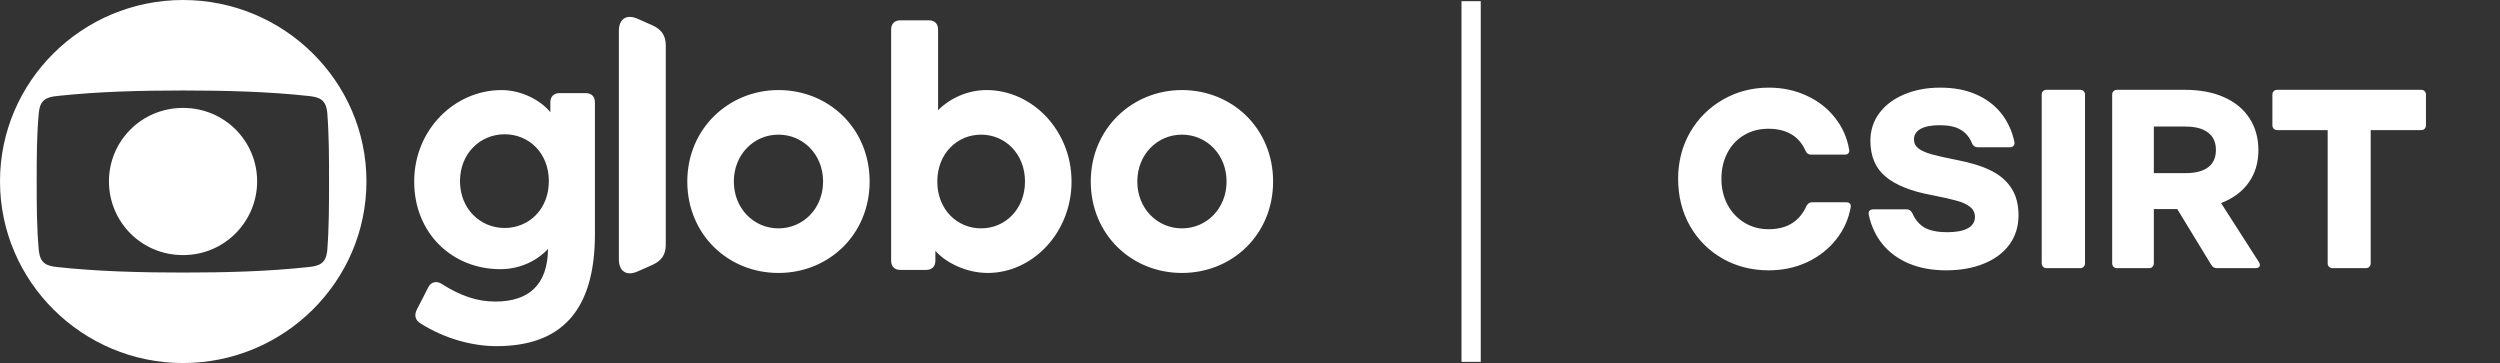 <svg width="303" height="44" viewBox="0 0 303 44" fill="none" xmlns="http://www.w3.org/2000/svg">
<rect x="0" y="0" width="303" height="44" fill="#333333" stroke="none"/>
<g clip-path="url(#clip0_238_6872)">
<path d="M22.185 0C9.957 0 0 9.864 0 21.979C0 34.093 9.957 44 22.185 44C34.413 44 44.413 34.136 44.413 21.979C44.413 9.864 34.41 0 22.185 0ZM37.346 32.372C32.5 32.902 27.253 33.034 22.185 33.034C17.117 33.034 11.873 32.902 6.981 32.372C5.603 32.241 4.892 31.889 4.713 30.434C4.447 27.661 4.447 24.841 4.447 21.979C4.447 19.116 4.447 16.339 4.713 13.566C4.892 12.111 5.603 11.759 6.981 11.628C11.87 11.098 17.117 10.966 22.185 10.966C27.253 10.966 32.497 11.098 37.346 11.628C38.767 11.759 39.478 12.111 39.657 13.566C39.88 16.339 39.88 19.159 39.88 21.979C39.88 24.798 39.88 27.661 39.657 30.434C39.481 31.889 38.767 32.241 37.346 32.372Z" fill="white"/>
<path d="M13.204 21.976C13.204 17.132 17.116 13.079 22.184 13.079C27.252 13.079 31.165 17.132 31.165 21.976C31.165 26.819 27.252 30.918 22.184 30.918C17.116 30.918 13.204 26.865 13.204 21.976Z" fill="white"/>
<path d="M143.251 27.678C140.266 27.678 137.842 25.276 137.842 21.998C137.842 18.721 140.266 16.319 143.251 16.319C146.235 16.319 148.66 18.721 148.66 21.998C148.66 25.276 146.235 27.678 143.251 27.678ZM118.916 27.678C116.024 27.678 113.602 25.416 113.602 21.998C113.602 18.581 116.027 16.319 118.916 16.319C121.805 16.319 124.23 18.627 124.23 21.998C124.23 25.371 121.805 27.678 118.916 27.678ZM94.35 27.678C91.365 27.678 88.941 25.276 88.941 21.998C88.941 18.721 91.365 16.319 94.35 16.319C97.335 16.319 99.759 18.721 99.759 21.998C99.759 25.276 97.335 27.678 94.35 27.678ZM61.16 27.632C58.221 27.632 55.751 25.325 55.751 21.953C55.751 18.581 58.221 16.273 61.16 16.273C64.098 16.273 66.52 18.535 66.52 21.953C66.52 25.371 64.095 27.632 61.16 27.632ZM143.251 10.915C137.238 10.915 132.201 15.581 132.201 21.998C132.201 28.416 137.142 33.082 143.251 33.082C149.359 33.082 154.3 28.416 154.3 21.998C154.3 15.581 149.359 10.915 143.251 10.915ZM94.35 10.915C88.337 10.915 83.301 15.581 83.301 21.998C83.301 28.416 88.242 33.082 94.35 33.082C100.458 33.082 105.399 28.416 105.399 21.998C105.399 15.581 100.458 10.915 94.35 10.915ZM67.823 11.284C67.123 11.284 66.704 11.699 66.704 12.395V13.597C65.445 12.071 63.116 10.918 60.784 10.918C55.098 10.918 50.2 15.721 50.2 22.001C50.2 28.282 54.815 32.624 60.642 32.624C63.252 32.624 65.257 31.422 66.421 30.177C66.375 34.562 64.043 36.549 60.036 36.549C57.892 36.549 55.886 35.902 53.555 34.425C52.951 34.01 52.249 34.147 51.922 34.794L50.524 37.519C50.197 38.166 50.29 38.767 50.943 39.182C53.835 41.029 57.236 41.953 60.172 41.953C67.863 41.953 72.105 37.843 72.105 28.376V12.395C72.105 11.702 71.686 11.284 70.984 11.284H67.814H67.82H67.823ZM119.569 10.915C117.333 10.915 115.142 11.885 113.695 13.362V3.572C113.695 2.88 113.276 2.462 112.577 2.462H109.127C108.427 2.462 108.006 2.877 108.006 3.572V31.605C108.006 32.298 108.425 32.713 109.127 32.713H112.25C112.949 32.713 113.368 32.298 113.368 31.605V30.403C114.721 31.929 117.237 33.082 119.708 33.082C125.163 33.082 129.87 28.187 129.87 21.998C129.87 15.81 125.114 10.915 119.566 10.915H119.569ZM77.288 2.279C75.936 1.68 75.006 2.279 75.006 3.756V31.419C75.006 32.896 75.939 33.497 77.288 32.896L79.06 32.112C80.181 31.605 80.692 30.864 80.692 29.664V5.51C80.692 4.308 80.181 3.57 79.06 3.063L77.288 2.279Z" fill="white"/>
<path d="M179.466 0.143H177.133V43.857H179.466V0.143Z" fill="white"/>
<path d="M214.378 32.764C212.321 32.764 210.456 32.291 208.784 31.345C207.112 30.388 205.792 29.068 204.824 27.385C203.867 25.691 203.389 23.788 203.389 21.676C203.389 19.597 203.873 17.716 204.841 16.033C205.82 14.35 207.145 13.03 208.817 12.073C210.5 11.105 212.354 10.621 214.378 10.621C216.039 10.621 217.568 10.945 218.965 11.595C220.362 12.232 221.506 13.123 222.397 14.268C223.299 15.4 223.871 16.682 224.113 18.112C224.124 18.145 224.129 18.195 224.129 18.261C224.129 18.415 224.08 18.535 223.981 18.623C223.893 18.701 223.761 18.739 223.585 18.739H219.493C219.185 18.739 218.965 18.585 218.833 18.277C218.041 16.495 216.534 15.604 214.312 15.604C213.223 15.604 212.244 15.863 211.375 16.38C210.517 16.886 209.846 17.601 209.362 18.524C208.878 19.448 208.636 20.499 208.636 21.676C208.636 22.831 208.883 23.876 209.378 24.811C209.873 25.735 210.555 26.461 211.424 26.989C212.293 27.517 213.267 27.781 214.345 27.781C215.489 27.781 216.44 27.539 217.199 27.055C217.958 26.571 218.536 25.878 218.932 24.976C219.02 24.822 219.119 24.706 219.229 24.63C219.339 24.552 219.471 24.514 219.625 24.514H223.75C223.948 24.514 224.096 24.564 224.195 24.663C224.294 24.75 224.333 24.888 224.311 25.075C224.058 26.538 223.469 27.852 222.545 29.018C221.621 30.184 220.45 31.103 219.031 31.774C217.612 32.434 216.061 32.764 214.378 32.764ZM235.866 32.764C234.172 32.764 232.671 32.489 231.362 31.939C230.064 31.389 229.002 30.613 228.177 29.613C227.352 28.601 226.791 27.407 226.494 26.032C226.483 25.988 226.478 25.927 226.478 25.851C226.478 25.697 226.527 25.581 226.626 25.504C226.725 25.416 226.857 25.372 227.022 25.372H231.081C231.235 25.372 231.367 25.41 231.477 25.488C231.587 25.564 231.686 25.68 231.774 25.834C232.137 26.659 232.649 27.253 233.309 27.616C233.98 27.968 234.876 28.144 235.998 28.144C237.098 28.144 237.934 27.985 238.506 27.666C239.078 27.346 239.364 26.89 239.364 26.296C239.364 25.79 239.166 25.383 238.77 25.075C238.385 24.756 237.835 24.503 237.12 24.316C236.416 24.118 235.382 23.887 234.018 23.623C231.598 23.172 229.772 22.435 228.54 21.412C227.308 20.389 226.692 18.937 226.692 17.056C226.692 15.802 227.05 14.691 227.765 13.723C228.491 12.744 229.497 11.985 230.784 11.446C232.071 10.896 233.534 10.621 235.173 10.621C236.823 10.621 238.27 10.896 239.513 11.446C240.767 11.996 241.784 12.766 242.565 13.756C243.346 14.746 243.874 15.901 244.149 17.221C244.182 17.419 244.144 17.573 244.034 17.683C243.935 17.793 243.786 17.848 243.588 17.848H239.694C239.364 17.848 239.133 17.683 239.001 17.353C238.704 16.627 238.248 16.082 237.632 15.72C237.016 15.357 236.174 15.175 235.107 15.175C234.062 15.175 233.276 15.329 232.748 15.637C232.231 15.934 231.972 16.352 231.972 16.891C231.972 17.342 232.148 17.705 232.5 17.98C232.852 18.255 233.375 18.491 234.068 18.689C234.772 18.887 235.822 19.124 237.219 19.399C238.88 19.718 240.25 20.147 241.328 20.686C242.406 21.225 243.225 21.934 243.786 22.814C244.358 23.695 244.644 24.789 244.644 26.098C244.644 27.451 244.276 28.634 243.539 29.645C242.802 30.646 241.768 31.416 240.437 31.956C239.117 32.495 237.593 32.764 235.866 32.764ZM248.05 32.5C247.874 32.5 247.731 32.445 247.621 32.335C247.511 32.225 247.456 32.082 247.456 31.906V11.479C247.456 11.292 247.511 11.149 247.621 11.05C247.731 10.94 247.874 10.885 248.05 10.885H252.109C252.296 10.885 252.439 10.94 252.538 11.05C252.648 11.149 252.703 11.292 252.703 11.479V31.906C252.703 32.082 252.648 32.225 252.538 32.335C252.439 32.445 252.296 32.5 252.109 32.5H248.05ZM256.59 32.5C256.414 32.5 256.271 32.445 256.161 32.335C256.051 32.225 255.996 32.082 255.996 31.906V11.479C255.996 11.292 256.051 11.149 256.161 11.05C256.271 10.94 256.414 10.885 256.59 10.885H264.774C266.611 10.885 268.2 11.182 269.542 11.776C270.884 12.37 271.913 13.217 272.628 14.317C273.354 15.417 273.717 16.715 273.717 18.211C273.717 19.718 273.326 21.021 272.545 22.122C271.764 23.221 270.648 24.052 269.196 24.613L273.783 31.774C273.86 31.895 273.898 32.011 273.898 32.12C273.898 32.242 273.849 32.335 273.75 32.401C273.662 32.467 273.541 32.5 273.387 32.5H268.701C268.382 32.5 268.151 32.368 268.008 32.104L263.883 25.339H261.045V31.906C261.045 32.082 260.99 32.225 260.88 32.335C260.781 32.445 260.638 32.5 260.451 32.5H256.59ZM264.906 20.983C266.094 20.983 267.001 20.747 267.628 20.273C268.255 19.8 268.569 19.102 268.569 18.178C268.569 17.243 268.25 16.539 267.612 16.066C266.985 15.582 266.083 15.34 264.906 15.34H261.045V20.983H264.906ZM282.708 32.5C282.532 32.5 282.389 32.445 282.279 32.335C282.169 32.225 282.114 32.082 282.114 31.906V15.769H276.009C275.833 15.769 275.69 15.714 275.58 15.604C275.47 15.494 275.415 15.351 275.415 15.175V11.479C275.415 11.292 275.47 11.149 275.58 11.05C275.69 10.94 275.833 10.885 276.009 10.885H293.433C293.62 10.885 293.763 10.94 293.862 11.05C293.972 11.149 294.027 11.292 294.027 11.479V15.175C294.027 15.351 293.972 15.494 293.862 15.604C293.763 15.714 293.62 15.769 293.433 15.769H287.328V31.906C287.328 32.082 287.273 32.225 287.163 32.335C287.064 32.445 286.921 32.5 286.734 32.5H282.708Z" fill="white"/>
</g>
<defs>
<clipPath id="clip0_238_6872">
<rect width="303" height="44" fill="white"/>
</clipPath>
</defs>
</svg>
